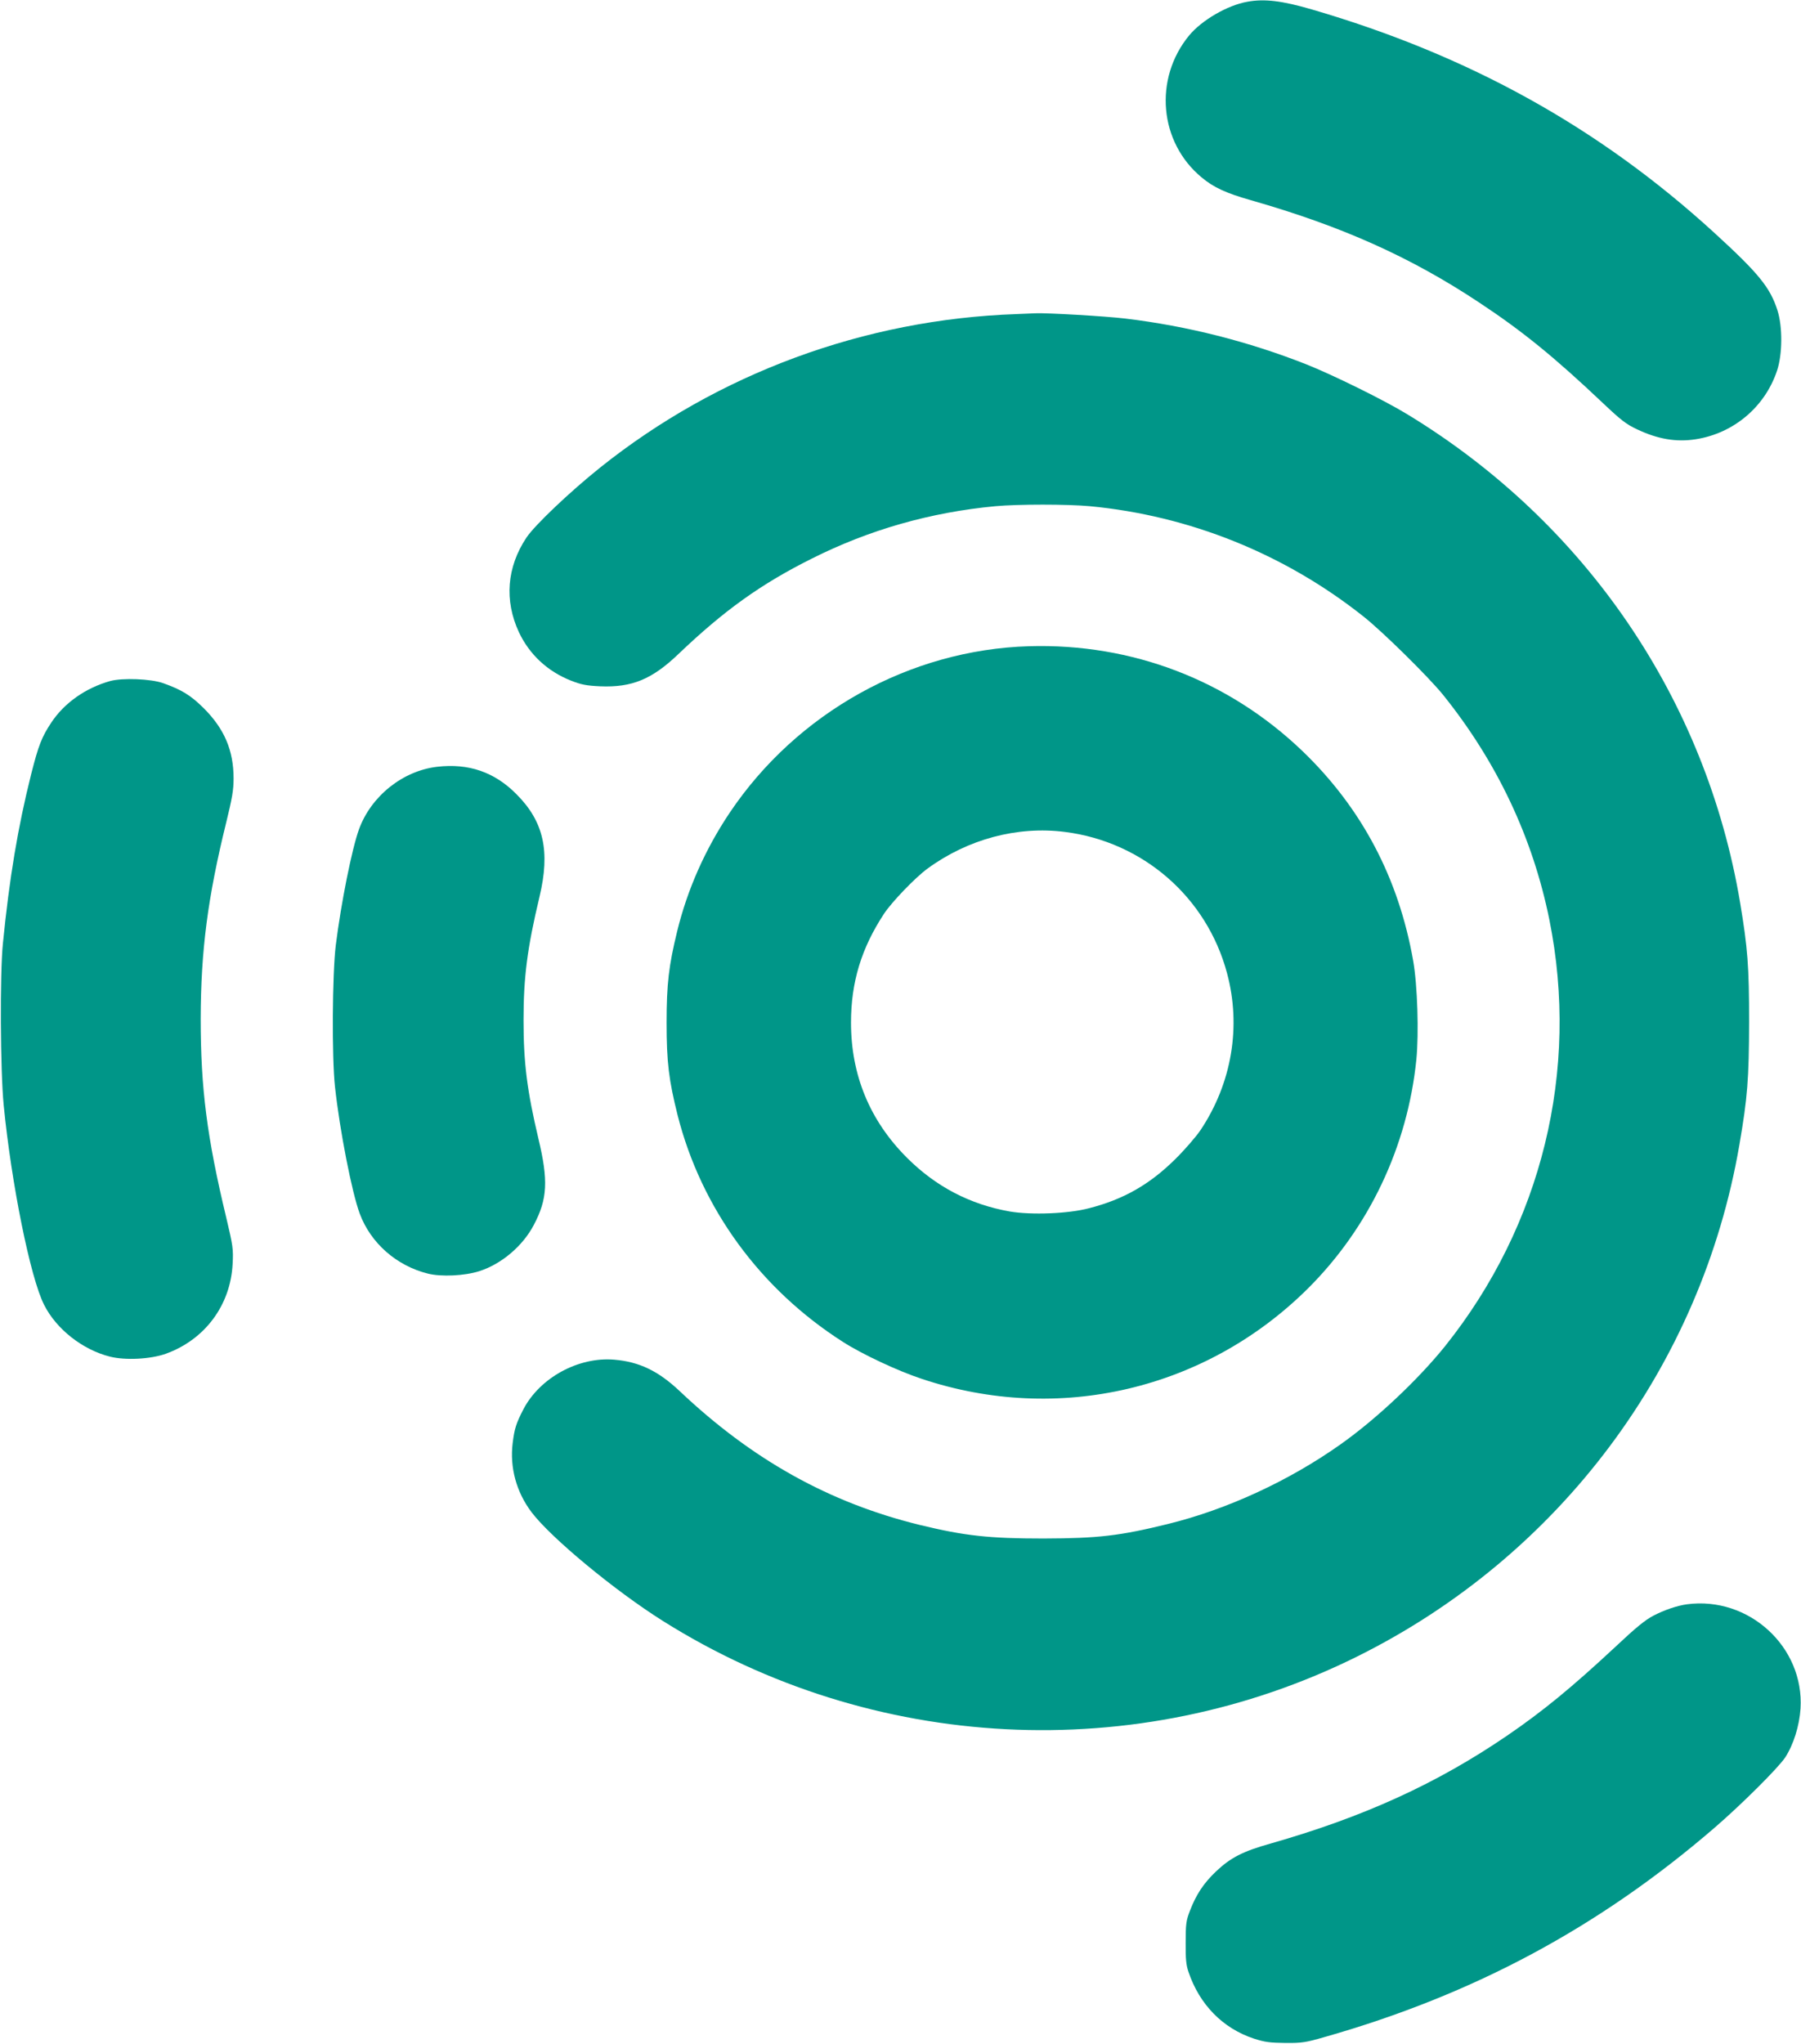 <?xml version="1.0" standalone="no"?>
<!DOCTYPE svg PUBLIC "-//W3C//DTD SVG 20010904//EN"
 "http://www.w3.org/TR/2001/REC-SVG-20010904/DTD/svg10.dtd">
<svg version="1.0" xmlns="http://www.w3.org/2000/svg"
 width="1128pt" height="1280pt" viewBox="0 0 1128 1280"
 preserveAspectRatio="xMidYMid meet">
<g transform="translate(0,1280) scale(0.1,-0.1)"
fill="#009688" stroke="none">
<path d="M7812 12789 c-125 -22 -286 -116 -365 -212 -222 -271 -187 -668 79
-888 75 -63 154 -99 309 -143 567 -162 999 -355 1430 -641 271 -179 473 -344
774 -629 112 -106 146 -133 215 -165 129 -61 244 -81 366 -62 239 37 436 204
511 433 33 102 34 271 2 373 -46 145 -118 233 -398 489 -720 658 -1535 1110
-2519 1397 -185 54 -297 68 -404 48z"/>
<path d="M6365 10833 c-951 -33 -1869 -372 -2606 -961 -190 -152 -410 -361
-462 -439 -123 -185 -139 -394 -47 -592 66 -140 179 -245 325 -303 66 -26 98
-32 185 -36 197 -8 323 43 489 202 286 273 517 439 836 598 360 181 744 290
1150 328 141 13 449 13 590 0 624 -59 1220 -298 1715 -691 119 -94 406 -377
497 -489 338 -420 563 -895 667 -1410 190 -943 -47 -1912 -653 -2670 -168
-209 -432 -458 -656 -616 -322 -228 -710 -407 -1080 -498 -301 -74 -436 -90
-780 -91 -340 0 -494 17 -774 85 -567 139 -1050 408 -1506 840 -133 125 -252
182 -408 195 -224 19 -466 -113 -569 -311 -45 -87 -56 -121 -67 -211 -19 -153
23 -307 118 -433 122 -161 523 -493 824 -682 1311 -824 2966 -908 4347 -222
1269 630 2156 1818 2394 3204 51 296 60 412 61 770 0 349 -9 463 -56 745 -213
1274 -967 2381 -2084 3060 -147 90 -469 248 -635 314 -361 142 -741 239 -1132
286 -125 15 -486 36 -563 33 -22 -1 -76 -3 -120 -5z"/>
<path d="M6445 8753 c-747 -22 -1454 -416 -1875 -1043 -154 -230 -265 -481
-329 -743 -52 -213 -66 -329 -66 -572 0 -247 14 -359 69 -579 148 -583 517
-1089 1036 -1420 120 -77 344 -182 493 -231 855 -286 1779 -69 2418 565 384
382 625 891 680 1435 16 165 7 465 -20 618 -91 518 -322 956 -693 1313 -463
444 -1067 676 -1713 657z m225 -1163 c489 -62 888 -409 1015 -884 90 -334 30
-689 -165 -982 -29 -43 -101 -126 -160 -184 -160 -158 -323 -251 -537 -306
-130 -35 -363 -44 -498 -21 -250 44 -464 156 -645 337 -232 232 -350 517 -350
846 0 253 65 466 207 682 49 74 197 228 273 283 252 184 562 267 860 229z"/>
<path d="M690 8535 c-153 -43 -286 -136 -368 -259 -60 -90 -81 -143 -127 -325
-83 -331 -136 -648 -177 -1061 -19 -190 -16 -794 5 -1010 48 -491 167 -1082
253 -1251 76 -152 241 -282 413 -325 96 -24 254 -16 349 18 245 88 406 304
419 563 5 93 2 113 -40 290 -121 503 -160 810 -160 1245 1 429 44 759 160
1230 37 151 46 202 46 275 0 176 -58 311 -187 440 -82 81 -137 115 -255 157
-76 27 -254 34 -331 13z"/>
<path d="M2738 7998 c-215 -25 -413 -183 -489 -390 -45 -123 -113 -464 -146
-728 -22 -182 -25 -701 -5 -885 30 -276 106 -663 155 -795 68 -184 230 -327
427 -376 84 -21 229 -14 321 15 139 44 274 158 343 291 85 161 91 277 28 540
-71 300 -93 475 -93 740 0 271 23 451 100 774 68 284 27 471 -144 642 -137
139 -300 195 -497 172z"/>
<path d="M10565 2753 c-60 -8 -142 -36 -209 -71 -51 -26 -114 -78 -235 -192
-277 -258 -456 -405 -681 -559 -441 -301 -899 -510 -1485 -677 -171 -48 -248
-88 -338 -173 -80 -76 -126 -147 -165 -249 -23 -59 -26 -83 -26 -197 -1 -102
3 -142 18 -185 69 -204 215 -353 410 -417 68 -22 100 -26 196 -27 104 -1 128
3 246 37 935 266 1721 688 2444 1312 168 145 397 373 441 439 52 80 89 198 96
306 24 386 -324 705 -712 653z"/>
</g>
</svg>
